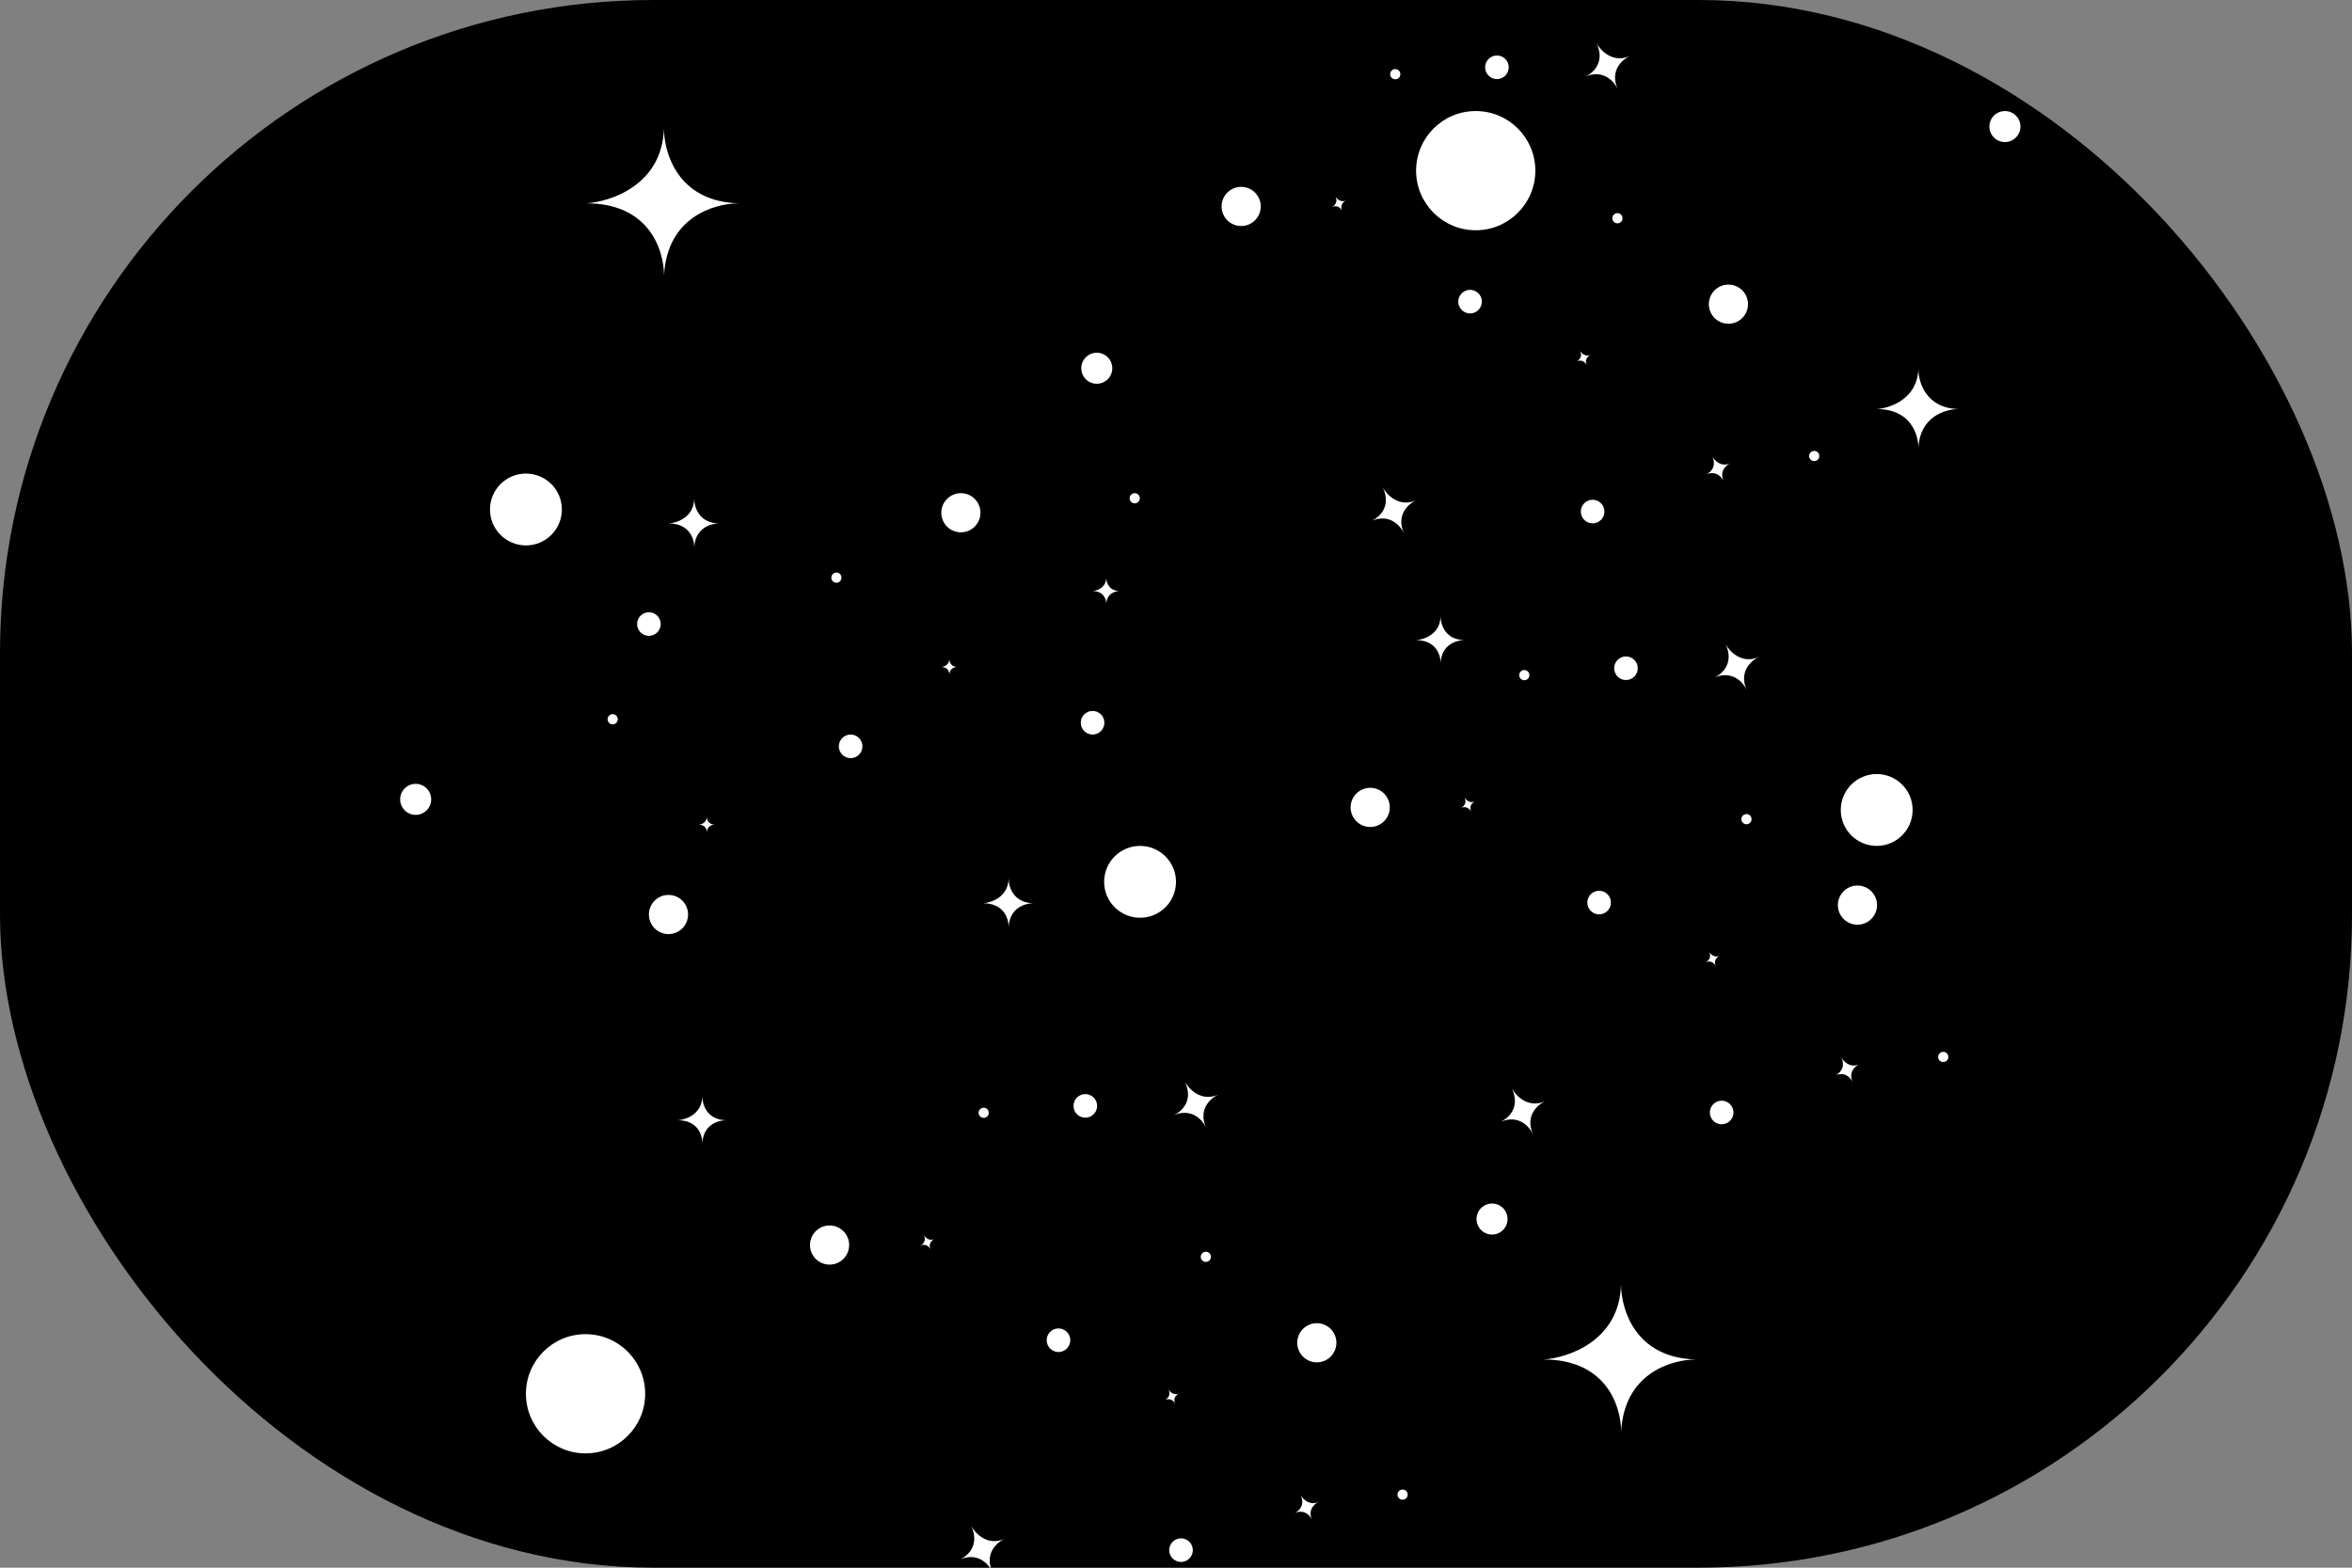 <?xml version="1.0" encoding="UTF-8"?> <svg xmlns="http://www.w3.org/2000/svg" width="1440" height="960" viewBox="0 0 1440 960" fill="none"><rect x="0" y="0" width="1440" height="960" fill="#808080" stroke="none"/> <g clip-path="url(#clip0_206_2)"> <rect width="1440" height="960" rx="400" fill="black"></rect> <circle cx="254.5" cy="489.5" r="9.5" fill="white"></circle> <circle cx="375.12" cy="440.449" r="3.12" fill="white"></circle> <circle cx="602.254" cy="681.428" r="3.12" transform="rotate(65.302 602.254 681.428)" fill="white"></circle> <circle cx="933.254" cy="413.428" r="3.12" transform="rotate(65.302 933.254 413.428)" fill="white"></circle> <circle cx="854.254" cy="45.428" r="3.12" transform="rotate(65.302 854.254 45.428)" fill="white"></circle> <circle cx="671.5" cy="225.5" r="9.5" fill="white"></circle> <circle cx="512.091" cy="353.734" r="3.12" fill="white"></circle> <circle cx="738.268" cy="769.637" r="3.12" transform="rotate(65.302 738.268 769.637)" fill="white"></circle> <circle cx="1069.27" cy="501.637" r="3.12" transform="rotate(65.302 1069.27 501.637)" fill="white"></circle> <circle cx="990.268" cy="133.637" r="3.12" transform="rotate(65.302 990.268 133.637)" fill="white"></circle> <circle cx="913.5" cy="746.5" r="9.5" fill="white"></circle> <circle cx="1149" cy="496" r="22" fill="white"></circle> <circle cx="668.934" cy="442.584" r="7.226" fill="white"></circle> <circle cx="723.078" cy="949.257" r="7.226" transform="rotate(65.302 723.078 949.257)" fill="white"></circle> <circle cx="1054.08" cy="681.257" r="7.226" transform="rotate(65.302 1054.08 681.257)" fill="white"></circle> <circle cx="975.078" cy="313.257" r="7.226" transform="rotate(65.302 975.078 313.257)" fill="white"></circle> <circle cx="903.5" cy="104.5" r="36.5" fill="white"></circle> <circle cx="588.296" cy="313.989" r="11.989" fill="white"></circle> <circle cx="806.217" cy="822.264" r="11.989" transform="rotate(65.302 806.217 822.264)" fill="white"></circle> <circle cx="1137.22" cy="554.264" r="11.989" transform="rotate(65.302 1137.22 554.264)" fill="white"></circle> <circle cx="1058.22" cy="186.264" r="11.989" transform="rotate(65.302 1058.22 186.264)" fill="white"></circle> <circle cx="358.5" cy="853.5" r="36.5" fill="white"></circle> <circle cx="409.281" cy="560.011" r="11.989" fill="white"></circle> <circle cx="507.902" cy="762.421" r="11.989" transform="rotate(65.302 507.902 762.421)" fill="white"></circle> <circle cx="838.902" cy="494.421" r="11.989" transform="rotate(65.302 838.902 494.421)" fill="white"></circle> <circle cx="759.902" cy="126.421" r="11.989" transform="rotate(65.302 759.902 126.421)" fill="white"></circle> <circle cx="322" cy="312" r="22" fill="white"></circle> <circle cx="397.292" cy="382.146" r="7.226" fill="white"></circle> <circle cx="664.487" cy="677.21" r="7.226" transform="rotate(65.302 664.487 677.21)" fill="white"></circle> <circle cx="995.487" cy="409.21" r="7.226" transform="rotate(65.302 995.487 409.21)" fill="white"></circle> <circle cx="916.487" cy="41.211" r="7.226" transform="rotate(65.302 916.487 41.211)" fill="white"></circle> <circle cx="698" cy="540" r="22" fill="white"></circle> <circle cx="520.796" cy="457.037" r="7.226" fill="white"></circle> <circle cx="648.051" cy="820.708" r="7.226" transform="rotate(65.302 648.051 820.708)" fill="white"></circle> <circle cx="979.051" cy="552.708" r="7.226" transform="rotate(65.302 979.051 552.708)" fill="white"></circle> <circle cx="900.051" cy="184.708" r="7.226" transform="rotate(65.302 900.051 184.708)" fill="white"></circle> <circle cx="1227.5" cy="77.5" r="9.5" fill="white"></circle> <circle cx="694.719" cy="305.12" r="3.12" fill="white"></circle> <circle cx="858.741" cy="915.247" r="3.12" transform="rotate(65.302 858.741 915.247)" fill="white"></circle> <circle cx="1189.74" cy="647.247" r="3.12" transform="rotate(65.302 1189.74 647.247)" fill="white"></circle> <circle cx="1110.74" cy="279.247" r="3.12" transform="rotate(65.302 1110.74 279.247)" fill="white"></circle> <path d="M415 686C419.925 685.672 429.7 682.304 429.993 671.5C429.992 671.329 429.995 671.162 430 671C430 671.168 429.998 671.335 429.993 671.5C430.022 676.558 432.911 685.716 444.459 685.994C444.645 685.992 444.826 685.994 445 686C444.818 686 444.637 685.998 444.459 685.994C439.472 686.037 430.569 688.851 430.026 699.922C430.032 700.301 430.023 700.662 430 701C430 700.632 430.009 700.273 430.026 699.922C429.944 694.693 426.934 686 415 686Z" fill="white"></path> <path d="M427.84 504.993C429.457 504.885 432.668 503.779 432.765 500.23C432.764 500.174 432.765 500.119 432.767 500.066C432.767 500.121 432.766 500.176 432.765 500.23C432.774 501.891 433.723 504.899 437.516 504.991C437.577 504.99 437.637 504.991 437.694 504.993C437.634 504.993 437.575 504.992 437.516 504.991C435.878 505.005 432.954 505.929 432.775 509.566C432.777 509.69 432.774 509.809 432.767 509.92C432.767 509.799 432.77 509.681 432.775 509.566C432.748 507.848 431.76 504.993 427.84 504.993Z" fill="white"></path> <path d="M565.642 756.293C566.416 757.718 568.762 760.173 572.027 758.778C572.078 758.754 572.128 758.732 572.177 758.711C572.127 758.734 572.076 758.756 572.027 758.778C570.521 759.48 568.185 761.6 569.687 765.084C569.713 765.139 569.737 765.193 569.759 765.246C569.734 765.192 569.71 765.138 569.687 765.084C568.99 763.602 566.928 761.331 563.55 762.688C563.437 762.742 563.328 762.789 563.224 762.828C563.334 762.778 563.442 762.731 563.55 762.688C565.099 761.946 567.28 759.855 565.642 756.293Z" fill="white"></path> <path d="M896.642 488.293C897.416 489.718 899.762 492.173 903.027 490.778C903.078 490.754 903.128 490.732 903.177 490.711C903.127 490.734 903.076 490.756 903.027 490.778C901.521 491.48 899.185 493.6 900.687 497.084C900.713 497.139 900.737 497.193 900.759 497.246C900.734 497.192 900.71 497.138 900.687 497.084C899.99 495.602 897.928 493.331 894.55 494.688C894.437 494.742 894.328 494.789 894.224 494.828C894.334 494.778 894.442 494.731 894.55 494.688C896.099 493.946 898.28 491.855 896.642 488.293Z" fill="white"></path> <path d="M817.642 120.293C818.416 121.718 820.762 124.173 824.027 122.778C824.078 122.754 824.128 122.732 824.177 122.711C824.127 122.734 824.076 122.756 824.027 122.778C822.521 123.48 820.185 125.6 821.687 129.084C821.713 129.139 821.737 129.193 821.759 129.246C821.734 129.192 821.71 129.138 821.687 129.084C820.99 127.602 818.928 125.331 815.55 126.688C815.437 126.742 815.328 126.789 815.224 126.828C815.334 126.778 815.442 126.731 815.55 126.688C817.099 125.946 819.28 123.855 817.642 120.293Z" fill="white"></path> <path d="M867 392C871.925 391.672 881.7 388.304 881.993 377.5C881.992 377.329 881.995 377.162 882 377C882 377.168 881.998 377.335 881.993 377.5C882.022 382.558 884.911 391.716 896.459 391.994C896.645 391.992 896.826 391.994 897 392C896.818 392 896.637 391.998 896.459 391.994C891.472 392.037 882.569 394.851 882.026 405.922C882.032 406.301 882.023 406.662 882 407C882 406.632 882.009 406.273 882.026 405.922C881.944 400.693 878.934 392 867 392Z" fill="white"></path> <path d="M576.307 408.423C577.924 408.316 581.135 407.209 581.231 403.661C581.231 403.604 581.232 403.549 581.234 403.496C581.234 403.552 581.233 403.606 581.231 403.661C581.241 405.322 582.19 408.33 585.983 408.421C586.044 408.421 586.103 408.421 586.161 408.423C586.101 408.423 586.041 408.423 585.983 408.421C584.345 408.435 581.42 409.36 581.242 412.996C581.244 413.121 581.241 413.239 581.234 413.35C581.234 413.23 581.237 413.111 581.242 412.996C581.215 411.279 580.227 408.423 576.307 408.423Z" fill="white"></path> <path d="M715.411 850.829C716.185 852.254 718.532 854.709 721.796 853.314C721.847 853.29 721.897 853.268 721.946 853.247C721.896 853.27 721.846 853.292 721.796 853.314C720.291 854.016 717.954 856.136 719.456 859.62C719.482 859.675 719.506 859.729 719.529 859.782C719.504 859.728 719.48 859.673 719.456 859.62C718.759 858.138 716.697 855.867 713.319 857.224C713.207 857.278 713.098 857.325 712.994 857.364C713.104 857.314 713.212 857.267 713.319 857.224C714.868 856.482 717.049 854.391 715.411 850.829Z" fill="white"></path> <path d="M1046.41 582.829C1047.19 584.254 1049.53 586.709 1052.8 585.314C1052.85 585.29 1052.9 585.268 1052.95 585.247C1052.9 585.27 1052.85 585.292 1052.8 585.314C1051.29 586.016 1048.95 588.136 1050.46 591.62C1050.48 591.675 1050.51 591.729 1050.53 591.782C1050.5 591.728 1050.48 591.673 1050.46 591.62C1049.76 590.138 1047.7 587.867 1044.32 589.224C1044.21 589.278 1044.1 589.325 1043.99 589.364C1044.1 589.314 1044.21 589.267 1044.32 589.224C1045.87 588.482 1048.05 586.391 1046.41 582.829Z" fill="white"></path> <path d="M967.411 214.829C968.185 216.254 970.532 218.709 973.796 217.314C973.847 217.29 973.897 217.268 973.946 217.247C973.896 217.27 973.846 217.292 973.796 217.314C972.291 218.016 969.954 220.136 971.456 223.62C971.482 223.675 971.506 223.729 971.529 223.782C971.504 223.728 971.48 223.673 971.456 223.62C970.759 222.138 968.697 219.867 965.319 221.224C965.207 221.278 965.098 221.325 964.994 221.364C965.104 221.314 965.212 221.267 965.319 221.224C966.868 220.482 969.049 218.391 967.411 214.829Z" fill="white"></path> <path d="M1149 250.5C1157.37 249.942 1173.99 244.216 1174.49 225.85C1174.49 225.559 1174.49 225.275 1174.5 225C1174.5 225.286 1174.5 225.57 1174.49 225.85C1174.54 234.449 1179.45 250.018 1199.08 250.489C1199.4 250.486 1199.7 250.49 1200 250.5C1199.69 250.5 1199.38 250.496 1199.08 250.489C1190.6 250.563 1175.47 255.347 1174.54 274.167C1174.55 274.812 1174.54 275.425 1174.5 276C1174.5 275.375 1174.51 274.764 1174.54 274.167C1174.4 265.279 1169.29 250.5 1149 250.5Z" fill="white"></path> <path d="M668.935 361.945C671.685 361.762 677.143 359.881 677.307 353.849C677.306 353.753 677.307 353.66 677.31 353.569C677.31 353.663 677.309 353.757 677.307 353.849C677.323 356.673 678.936 361.787 685.384 361.942C685.488 361.941 685.589 361.942 685.686 361.945C685.585 361.945 685.484 361.944 685.384 361.942C682.6 361.966 677.628 363.537 677.325 369.719C677.328 369.931 677.323 370.132 677.31 370.321C677.31 370.116 677.315 369.915 677.325 369.719C677.279 366.8 675.599 361.945 668.935 361.945Z" fill="white"></path> <path d="M796.34 915.564C797.656 917.986 801.645 922.159 807.195 919.787C807.281 919.747 807.367 919.709 807.45 919.674C807.364 919.713 807.279 919.751 807.195 919.787C804.635 920.982 800.663 924.585 803.217 930.508C803.261 930.602 803.302 930.694 803.34 930.784C803.297 930.691 803.256 930.599 803.217 930.508C802.032 927.988 798.526 924.128 792.784 926.435C792.593 926.527 792.407 926.606 792.23 926.674C792.417 926.588 792.601 926.508 792.784 926.435C795.417 925.174 799.125 921.619 796.34 915.564Z" fill="white"></path> <path d="M1127.34 647.564C1128.66 649.986 1132.65 654.159 1138.19 651.787C1138.28 651.747 1138.37 651.709 1138.45 651.674C1138.36 651.713 1138.28 651.751 1138.19 651.787C1135.64 652.982 1131.66 656.585 1134.22 662.508C1134.26 662.602 1134.3 662.694 1134.34 662.784C1134.3 662.691 1134.26 662.599 1134.22 662.508C1133.03 659.988 1129.53 656.128 1123.78 658.435C1123.59 658.527 1123.41 658.606 1123.23 658.674C1123.42 658.588 1123.6 658.508 1123.78 658.435C1126.42 657.174 1130.12 653.619 1127.34 647.564Z" fill="white"></path> <path d="M1048.34 279.564C1049.66 281.986 1053.65 286.159 1059.19 283.787C1059.28 283.747 1059.37 283.709 1059.45 283.674C1059.36 283.713 1059.28 283.751 1059.19 283.787C1056.64 284.982 1052.66 288.585 1055.22 294.508C1055.26 294.602 1055.3 294.694 1055.34 294.784C1055.3 294.691 1055.26 294.599 1055.22 294.508C1054.03 291.988 1050.53 288.128 1044.78 290.435C1044.59 290.527 1044.41 290.606 1044.23 290.674C1044.42 290.588 1044.6 290.508 1044.78 290.435C1047.42 289.174 1051.12 285.619 1048.34 279.564Z" fill="white"></path> <path d="M359 124.5C374.595 123.46 405.551 112.795 406.479 78.584C406.476 78.041 406.483 77.512 406.5 77C406.5 77.534 406.493 78.062 406.479 78.584C406.569 94.601 415.719 123.601 452.287 124.48C452.876 124.474 453.447 124.482 454 124.5C453.422 124.5 452.851 124.493 452.287 124.48C436.496 124.617 408.301 133.53 406.582 168.585C406.601 169.786 406.571 170.929 406.5 172C406.5 170.835 406.528 169.697 406.582 168.585C406.322 152.029 396.792 124.5 359 124.5Z" fill="white"></path> <path d="M409.445 320.558C414.568 320.217 424.736 316.714 425.04 305.477C425.039 305.298 425.042 305.124 425.048 304.956C425.048 305.131 425.045 305.305 425.04 305.477C425.07 310.738 428.075 320.263 440.087 320.552C440.28 320.55 440.468 320.552 440.65 320.558C440.46 320.558 440.272 320.556 440.087 320.552C434.9 320.597 425.639 323.524 425.075 335.039C425.081 335.433 425.071 335.809 425.048 336.161C425.048 335.778 425.057 335.404 425.075 335.039C424.989 329.601 421.859 320.558 409.445 320.558Z" fill="white"></path> <path d="M725.519 662.519C727.97 667.03 735.401 674.804 745.738 670.386C745.9 670.311 746.058 670.24 746.213 670.175C746.054 670.248 745.896 670.319 745.738 670.386C740.97 672.611 733.572 679.322 738.328 690.355C738.411 690.53 738.487 690.702 738.558 690.869C738.478 690.697 738.402 690.525 738.328 690.355C736.12 685.661 729.591 678.471 718.894 682.769C718.538 682.94 718.193 683.088 717.863 683.213C718.211 683.053 718.555 682.905 718.894 682.769C723.799 680.419 730.706 673.797 725.519 662.519Z" fill="white"></path> <path d="M1056.52 394.519C1058.97 399.03 1066.4 406.804 1076.74 402.386C1076.9 402.311 1077.06 402.24 1077.21 402.175C1077.05 402.248 1076.9 402.319 1076.74 402.386C1071.97 404.611 1064.57 411.322 1069.33 422.355C1069.41 422.53 1069.49 422.702 1069.56 422.869C1069.48 422.697 1069.4 422.525 1069.33 422.355C1067.12 417.661 1060.59 410.471 1049.89 414.769C1049.54 414.94 1049.19 415.088 1048.86 415.213C1049.21 415.053 1049.55 414.905 1049.89 414.769C1054.8 412.419 1061.71 405.797 1056.52 394.519Z" fill="white"></path> <path d="M977.519 26.519C979.97 31.03 987.401 38.804 997.738 34.386C997.9 34.31 998.058 34.24 998.213 34.175C998.054 34.248 997.896 34.319 997.738 34.386C992.97 36.611 985.572 43.322 990.328 54.355C990.411 54.53 990.487 54.702 990.558 54.869C990.478 54.697 990.402 54.525 990.328 54.355C988.12 49.661 981.591 42.471 970.894 46.769C970.538 46.94 970.193 47.087 969.863 47.213C970.211 47.053 970.555 46.905 970.894 46.769C975.799 44.419 982.706 37.797 977.519 26.519Z" fill="white"></path> <path d="M945 832.5C960.595 831.46 991.551 820.795 992.479 786.584C992.476 786.041 992.483 785.512 992.5 785C992.5 785.534 992.493 786.062 992.479 786.584C992.569 802.601 1001.72 831.601 1038.29 832.48C1038.88 832.474 1039.45 832.482 1040 832.5C1039.42 832.5 1038.85 832.493 1038.29 832.48C1022.5 832.617 994.301 841.53 992.582 876.585C992.601 877.786 992.571 878.929 992.5 880C992.5 878.835 992.528 877.697 992.582 876.585C992.322 860.029 982.792 832.5 945 832.5Z" fill="white"></path> <path d="M601.927 553.113C607.049 552.772 617.217 549.268 617.522 538.031C617.521 537.853 617.523 537.679 617.529 537.511C617.529 537.686 617.527 537.86 617.522 538.031C617.552 543.292 620.557 552.818 632.568 553.106C632.762 553.105 632.95 553.107 633.131 553.113C632.941 553.113 632.754 553.111 632.568 553.106C627.382 553.151 618.12 556.079 617.556 567.594C617.562 567.988 617.552 568.364 617.529 568.715C617.529 568.333 617.538 567.959 617.556 567.594C617.47 562.155 614.34 553.113 601.927 553.113Z" fill="white"></path> <path d="M594.662 934.562C597.113 939.073 604.544 946.847 614.88 942.429C615.042 942.353 615.201 942.283 615.356 942.218C615.197 942.291 615.038 942.361 614.88 942.429C610.113 944.654 602.714 951.365 607.471 962.398C607.553 962.573 607.63 962.744 607.7 962.912C607.621 962.739 607.544 962.568 607.471 962.398C605.263 957.704 598.734 950.514 588.036 954.812C587.681 954.982 587.335 955.13 587.006 955.256C587.354 955.096 587.697 954.948 588.036 954.812C592.941 952.462 599.849 945.84 594.662 934.562Z" fill="white"></path> <path d="M925.662 666.562C928.113 671.073 935.544 678.847 945.88 674.429C946.042 674.353 946.201 674.283 946.356 674.218C946.197 674.291 946.038 674.361 945.88 674.429C941.113 676.654 933.714 683.365 938.471 694.398C938.553 694.573 938.63 694.744 938.7 694.912C938.621 694.739 938.544 694.568 938.471 694.398C936.263 689.704 929.734 682.514 919.036 686.812C918.681 686.982 918.335 687.13 918.006 687.256C918.354 687.096 918.697 686.948 919.036 686.812C923.941 684.462 930.849 677.84 925.662 666.562Z" fill="white"></path> <path d="M846.662 298.562C849.113 303.073 856.544 310.847 866.88 306.429C867.042 306.353 867.201 306.283 867.356 306.218C867.197 306.291 867.038 306.361 866.88 306.429C862.113 308.654 854.714 315.365 859.471 326.398C859.553 326.573 859.63 326.744 859.7 326.912C859.621 326.739 859.544 326.568 859.471 326.398C857.263 321.704 850.734 314.514 840.036 318.812C839.681 318.982 839.335 319.13 839.006 319.256C839.354 319.096 839.697 318.948 840.036 318.812C844.941 316.462 851.849 309.84 846.662 298.562Z" fill="white"></path> </g> <defs> <clipPath id="clip0_206_2"> <rect width="1440" height="960" rx="400" fill="white"></rect> </clipPath> </defs> </svg> 